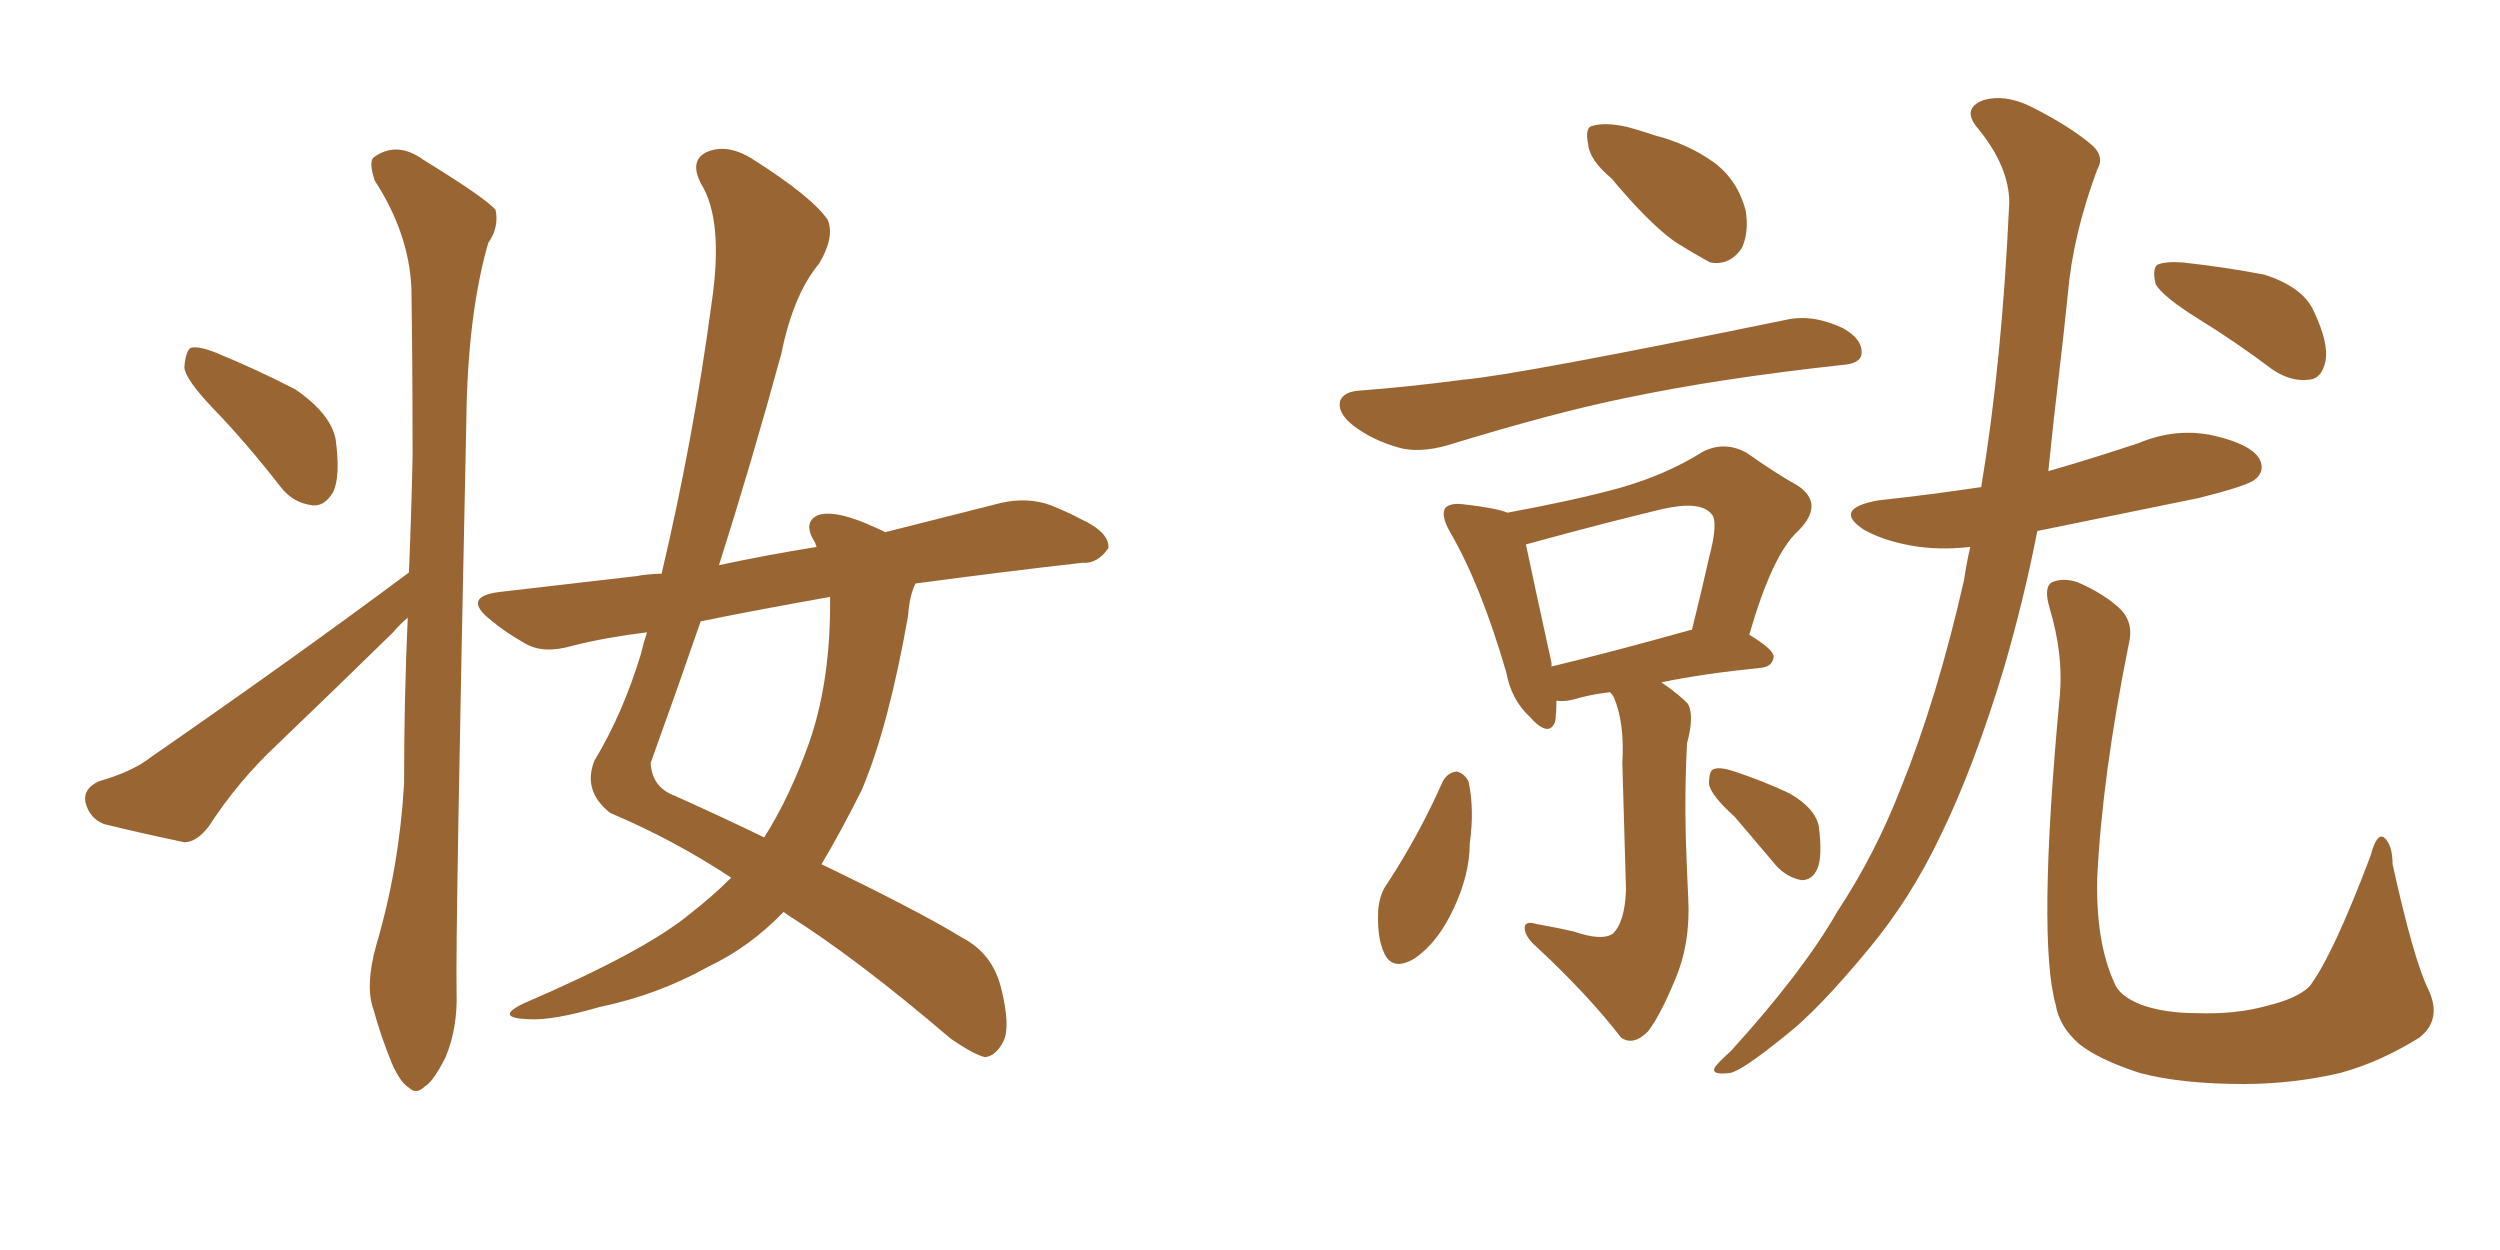 <svg xmlns="http://www.w3.org/2000/svg" xmlns:xlink="http://www.w3.org/1999/xlink" width="300" height="150"><path fill="#996633" padding="10" d="M25.63 49.07L25.63 49.07Q22.27 45.56 22.12 44.09L22.12 44.09Q22.27 42.19 22.85 41.75L22.85 41.75Q23.73 41.46 25.93 42.33L25.93 42.33Q30.91 44.38 35.45 46.73L35.45 46.73Q39.70 49.66 40.28 52.73L40.28 52.73Q40.87 57.13 39.99 59.03L39.99 59.03Q38.96 60.79 37.50 60.64L37.50 60.64Q35.16 60.35 33.69 58.45L33.69 58.45Q29.59 53.17 25.63 49.07ZM49.07 68.70L49.07 68.70Q49.37 61.52 49.51 54.79L49.51 54.79Q49.51 43.95 49.37 34.57L49.37 34.57Q49.07 27.98 44.97 21.68L44.97 21.68Q44.24 19.48 44.82 18.90L44.82 18.90Q47.61 16.85 50.83 19.19L50.83 19.19Q58.45 23.88 59.47 25.20L59.47 25.20Q59.91 27.25 58.59 29.15L58.59 29.15Q56.10 37.79 55.96 50.54L55.96 50.54Q54.64 112.35 54.79 119.09L54.79 119.09Q54.93 123.34 53.47 126.86L53.47 126.86Q52.00 129.79 50.98 130.37L50.98 130.37Q49.95 131.40 49.07 130.52L49.07 130.52Q48.05 129.93 47.02 127.59L47.02 127.59Q45.70 124.37 44.82 121.14L44.82 121.14Q43.80 118.36 45.12 113.53L45.12 113.53Q47.90 104.15 48.49 94.04L48.49 94.04Q48.49 83.79 48.93 74.12L48.93 74.12Q48.05 74.85 47.17 75.88L47.17 75.88Q40.28 82.62 33.25 89.36L33.25 89.36Q28.56 93.75 25.05 99.17L25.05 99.17Q23.58 101.07 22.12 101.07L22.12 101.07Q16.55 99.90 12.45 98.88L12.45 98.88Q10.69 98.14 10.25 96.24L10.25 96.24Q9.96 94.63 11.87 93.75L11.87 93.75Q15.97 92.58 18.16 90.82L18.16 90.82Q35.30 78.96 49.07 68.70ZM87.74 105.32L87.74 105.32Q80.86 100.78 73.24 97.56L73.24 97.56Q69.87 94.92 71.34 91.26L71.34 91.26Q74.71 85.69 76.90 78.52L76.90 78.52Q77.20 77.20 77.64 75.88L77.64 75.88Q72.80 76.46 68.70 77.49L68.70 77.49Q65.19 78.52 62.99 77.20L62.99 77.20Q60.64 75.88 58.89 74.41L58.89 74.41Q55.37 71.63 59.91 71.04L59.91 71.04Q68.70 70.02 76.32 69.14L76.32 69.14Q77.93 68.85 79.39 68.85L79.39 68.85Q83.20 52.73 85.40 36.33L85.40 36.33Q86.87 26.37 84.08 21.97L84.08 21.97Q82.76 19.34 84.67 18.31L84.67 18.31Q87.16 17.14 90.23 19.04L90.23 19.04Q97.41 23.58 99.32 26.37L99.32 26.37Q100.20 28.42 98.29 31.64L98.29 31.64Q95.21 35.30 93.75 42.48L93.75 42.48Q90.23 55.37 86.28 67.82L86.28 67.82Q91.70 66.65 98.00 65.63L98.00 65.63Q97.85 65.33 97.85 65.19L97.85 65.19Q96.24 62.70 98.14 61.82L98.14 61.82Q100.34 61.08 105.32 63.43L105.32 63.43Q106.05 63.72 106.20 63.87L106.20 63.87Q113.09 62.11 120.12 60.35L120.12 60.35Q123.34 59.62 126.12 60.64L126.12 60.64Q128.61 61.67 129.64 62.26L129.64 62.26Q133.15 63.87 133.01 65.77L133.01 65.77Q131.69 67.68 129.93 67.53L129.93 67.53Q120.85 68.55 109.86 70.02L109.86 70.02Q109.13 71.48 108.98 73.83L108.98 73.83Q106.64 87.16 103.42 94.78L103.42 94.78Q100.93 99.76 98.58 103.71L98.58 103.71Q110.16 109.28 115.43 112.50L115.43 112.50Q119.09 114.40 120.12 118.51L120.12 118.51Q121.29 123.19 120.41 124.95L120.41 124.95Q119.53 126.71 118.21 126.86L118.21 126.86Q116.89 126.56 114.11 124.66L114.11 124.66Q102.98 115.14 94.63 109.86L94.63 109.86Q94.19 109.57 94.04 109.42L94.04 109.42Q89.94 113.67 84.96 116.02L84.96 116.02Q78.96 119.38 71.92 120.85L71.92 120.85Q66.36 122.46 63.57 122.31L63.57 122.31Q59.18 122.17 62.84 120.41L62.84 120.41Q77.49 114.11 82.91 109.57L82.91 109.57Q85.55 107.52 87.74 105.32ZM99.61 73.54L99.61 73.54L99.61 73.54Q99.61 72.51 99.61 71.63L99.61 71.63Q91.26 73.10 84.08 74.56L84.08 74.56Q81.15 83.06 78.08 91.55L78.08 91.55Q78.22 94.48 81.01 95.51L81.01 95.51Q86.87 98.14 91.70 100.49L91.70 100.49Q94.78 95.65 97.12 89.06L97.12 89.06Q99.46 82.32 99.61 73.54ZM193.36 21.39L193.36 21.39Q190.72 19.19 190.58 17.29L190.58 17.29Q190.14 15.23 191.16 15.09L191.16 15.09Q192.63 14.65 195.26 15.23L195.26 15.23Q196.88 15.67 198.63 16.26L198.63 16.26Q202.59 17.29 205.66 19.48L205.66 19.48Q208.45 21.53 209.47 25.20L209.47 25.20Q209.91 27.83 209.03 29.74L209.03 29.74Q207.57 31.93 205.22 31.49L205.22 31.49Q203.32 30.47 200.98 29.00L200.98 29.00Q197.90 26.81 193.36 21.39ZM163.04 46.88L163.04 46.88Q168.90 46.44 175.63 45.56L175.63 45.56Q182.23 44.97 214.31 38.38L214.31 38.38Q217.53 37.65 221.19 39.40L221.19 39.40Q223.54 40.72 223.39 42.48L223.39 42.48Q223.24 43.65 221.04 43.80L221.04 43.80Q206.25 45.41 195.12 47.75L195.12 47.75Q186.47 49.51 173.58 53.47L173.58 53.47Q170.36 54.35 168.02 53.76L168.02 53.76Q164.79 52.88 162.45 51.12L162.45 51.12Q160.40 49.51 160.84 48.05L160.84 48.05Q161.28 47.02 163.04 46.88ZM188.82 111.77L188.82 111.77Q192.19 112.94 193.51 112.06L193.51 112.06Q194.97 110.74 195.12 106.79L195.12 106.79Q194.82 96.09 194.68 91.55L194.68 91.55Q194.97 86.72 193.65 83.64L193.65 83.64Q193.36 83.20 193.21 83.06L193.21 83.06Q190.72 83.35 188.82 83.94L188.82 83.94Q187.65 84.23 186.77 84.08L186.77 84.08Q186.77 85.55 186.62 86.57L186.62 86.57Q185.89 88.62 183.54 85.99L183.54 85.99Q181.35 83.94 180.76 80.71L180.76 80.71Q177.69 70.17 174.02 63.87L174.02 63.87Q172.85 61.82 173.44 60.94L173.44 60.94Q174.02 60.35 175.49 60.50L175.49 60.50Q179.44 60.94 180.91 61.52L180.91 61.52Q188.82 60.06 194.24 58.59L194.24 58.59Q199.95 56.98 204.35 54.20L204.35 54.20Q206.98 52.88 209.62 54.35L209.62 54.35Q213.13 56.84 215.77 58.30L215.77 58.30Q218.99 60.50 215.77 63.72L215.77 63.72Q212.70 66.50 209.91 76.17L209.91 76.17Q212.84 77.93 212.84 78.81L212.84 78.81Q212.70 79.98 211.38 80.13L211.38 80.13Q204.20 80.86 199.37 81.88L199.37 81.88Q201.71 83.50 202.59 84.52L202.59 84.52Q203.32 85.99 202.44 89.21L202.44 89.21Q202.15 94.63 202.29 100.34L202.29 100.34Q202.44 104.74 202.59 107.81L202.59 107.81Q202.88 113.23 200.98 117.63L200.98 117.63Q199.22 121.88 197.75 123.78L197.75 123.78Q196.00 125.54 194.53 124.51L194.53 124.51Q190.58 119.38 184.28 113.53L184.28 113.53Q182.96 112.35 182.96 111.33L182.96 111.33Q182.96 110.45 184.42 110.89L184.42 110.89Q186.91 111.33 188.82 111.77ZM202.88 75.59L202.88 75.59Q202.88 75.59 203.03 75.59L203.03 75.59Q204.20 70.90 205.08 66.94L205.08 66.94Q206.25 62.55 205.37 61.67L205.37 61.67Q204.05 60.06 199.51 61.08L199.51 61.08Q192.77 62.70 184.72 64.89L184.72 64.89Q183.69 65.19 183.11 65.33L183.11 65.33Q183.84 68.85 186.18 79.54L186.18 79.54Q186.18 79.83 186.18 79.98L186.18 79.98Q193.51 78.22 202.88 75.59ZM173.14 93.75L173.14 93.75Q173.73 92.72 174.76 92.58L174.76 92.58Q175.63 92.72 176.22 93.75L176.22 93.75Q176.95 97.12 176.37 101.22L176.37 101.22Q176.37 104.88 174.46 108.98L174.46 108.98Q172.56 113.09 169.78 114.99L169.78 114.99Q167.14 116.60 166.11 114.40L166.11 114.40Q165.23 112.50 165.38 109.28L165.38 109.28Q165.53 107.23 166.55 105.91L166.55 105.91Q170.36 100.05 173.14 93.75ZM208.15 98.00L208.15 98.00Q205.22 95.36 205.08 94.04L205.08 94.04Q205.08 92.43 205.66 92.29L205.66 92.29Q206.40 91.99 208.15 92.58L208.15 92.58Q211.67 93.75 214.75 95.21L214.75 95.21Q217.82 96.97 218.26 99.17L218.26 99.17Q218.70 102.69 218.12 104.15L218.12 104.15Q217.53 105.62 216.21 105.62L216.21 105.62Q214.45 105.32 213.13 103.86L213.13 103.86Q210.50 100.78 208.15 98.00ZM236.43 65.63L236.43 65.63Q232.62 66.06 229.39 65.48L229.39 65.48Q226.03 64.89 223.68 63.57L223.68 63.57Q219.87 61.08 225.29 60.06L225.29 60.06Q231.88 59.33 237.74 58.45L237.74 58.45Q240.23 43.65 241.11 24.32L241.11 24.32Q241.11 20.07 237.45 15.53L237.45 15.53Q235.25 13.04 238.04 12.01L238.04 12.01Q240.53 11.28 243.60 12.74L243.60 12.74Q248.58 15.23 251.22 17.58L251.22 17.58Q252.54 18.90 251.66 20.36L251.66 20.36Q248.73 28.27 248.14 35.30L248.14 35.30Q247.71 39.55 247.12 44.53L247.12 44.53Q246.39 50.68 245.80 56.54L245.80 56.54Q251.37 54.93 256.64 53.17L256.64 53.17Q261.18 51.27 265.72 52.29L265.72 52.29Q270.12 53.32 271.14 55.08L271.14 55.08Q271.88 56.54 270.56 57.57L270.56 57.57Q269.68 58.30 263.82 59.77L263.82 59.77Q253.86 61.82 244.48 63.72L244.48 63.72Q242.87 71.92 240.53 79.98L240.53 79.98Q236.87 92.14 232.76 100.49L232.76 100.49Q229.25 107.81 224.41 113.67L224.41 113.67Q218.26 121.14 214.31 124.22L214.31 124.22Q208.89 128.61 207.57 128.76L207.57 128.76Q205.22 129.05 205.81 128.03L205.81 128.03Q206.25 127.44 207.71 126.12L207.71 126.12Q216.36 116.60 220.46 109.42L220.46 109.42Q225 102.54 228.08 94.63L228.08 94.63Q232.47 83.79 235.69 69.58L235.69 69.58Q235.99 67.53 236.43 65.63ZM291.36 118.65L291.36 118.65Q293.12 122.31 290.33 124.51L290.33 124.51Q285.64 127.44 280.81 128.76L280.81 128.76Q275.10 130.08 269.24 130.08L269.24 130.08Q261.77 130.08 256.79 128.76L256.79 128.76Q251.81 127.15 249.46 125.24L249.46 125.24Q247.12 123.19 246.68 120.56L246.68 120.56Q244.48 112.65 247.12 84.08L247.12 84.08Q247.71 78.81 245.95 72.95L245.95 72.95Q245.21 70.46 246.24 69.87L246.24 69.87Q247.56 69.29 249.32 69.87L249.32 69.87Q252.69 71.34 254.59 73.24L254.59 73.24Q256.05 74.85 255.47 77.20L255.47 77.20Q252.25 93.16 251.66 105.47L251.66 105.47Q251.51 113.09 253.71 117.92L253.71 117.92Q254.30 119.53 256.93 120.56L256.93 120.56Q259.72 121.58 263.67 121.58L263.67 121.58Q268.36 121.73 272.02 120.70L272.02 120.70Q275.68 119.82 277.15 118.36L277.15 118.36Q279.93 114.70 284.47 102.69L284.47 102.69Q285.21 99.90 286.08 100.49L286.08 100.49Q287.11 101.37 287.11 103.71L287.11 103.71Q289.60 114.99 291.36 118.65ZM263.53 38.09L263.53 38.09L263.53 38.09Q259.57 35.60 258.69 34.13L258.69 34.13Q258.25 32.37 258.84 31.79L258.84 31.79Q259.72 31.35 261.91 31.49L261.91 31.49Q267.19 32.08 271.73 32.96L271.73 32.96Q276.27 34.42 277.59 37.21L277.59 37.21Q279.49 41.16 279.05 43.36L279.05 43.36Q278.61 45.41 277.15 45.56L277.15 45.56Q274.95 45.85 272.75 44.38L272.75 44.38Q268.07 40.87 263.53 38.09Z"/></svg>